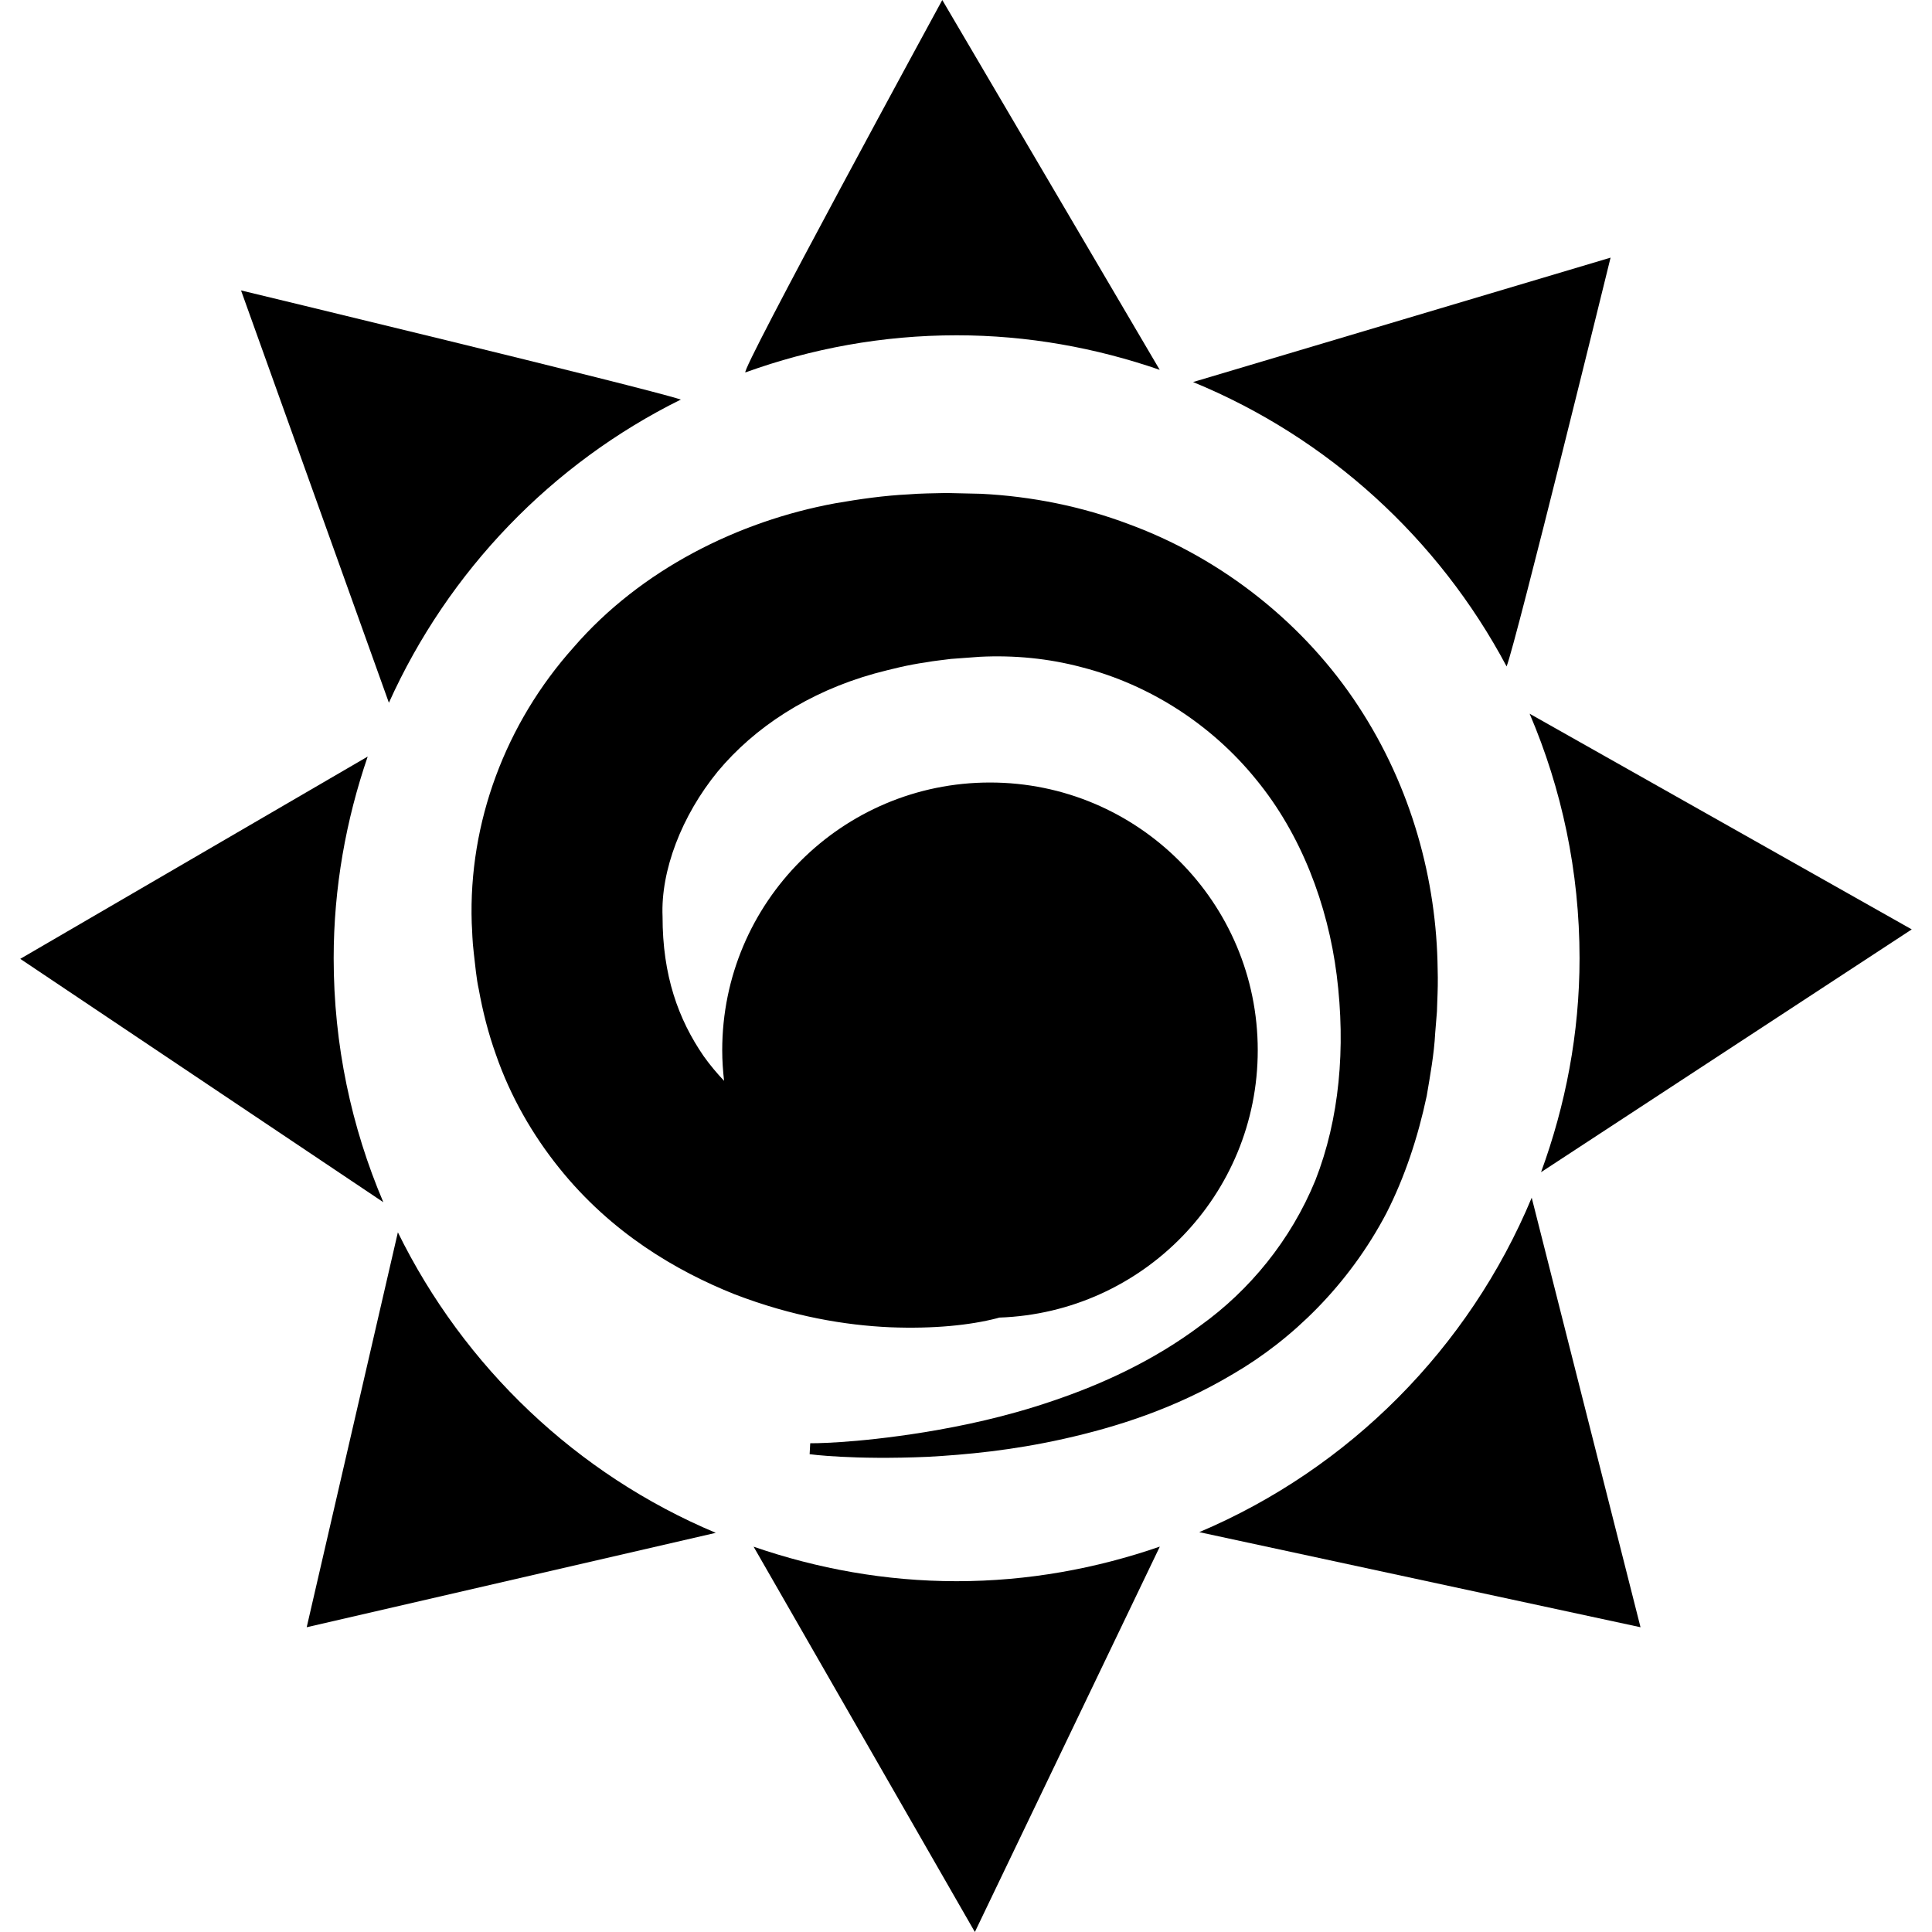 <?xml version="1.0" encoding="iso-8859-1"?>
<!-- Uploaded to: SVG Repo, www.svgrepo.com, Generator: SVG Repo Mixer Tools -->
<!DOCTYPE svg PUBLIC "-//W3C//DTD SVG 1.1//EN" "http://www.w3.org/Graphics/SVG/1.1/DTD/svg11.dtd">
<svg fill="#000000" version="1.1" id="Capa_1" xmlns="http://www.w3.org/2000/svg" xmlns:xlink="http://www.w3.org/1999/xlink" 
	 width="800px" height="800px" viewBox="0 0 565.775 565.775"
	 xml:space="preserve">
<g>
	<g id="Layer_2_15_">
		<path d="M167.999,189.539c-19.976,22.3-30.829,51.351-29.854,80.822c0.191,2.888,0.125,4.743,0.612,8.836
			c0.42,3.557,0.746,7.381,1.444,10.499c1.167,6.504,2.802,12.92,5.011,19.088c4.274,12.393,10.844,23.666,18.456,33.143
			c15.338,19.184,34.492,30.295,51.332,37.045c17.107,6.59,32.599,9.123,45.575,9.707c12.996,0.516,23.562-0.631,31.298-2.611
			c0.287-0.066,0.498-0.152,0.775-0.219c42.027-1.453,75.678-35.898,75.678-78.279c0-43.309-35.105-78.413-78.414-78.413
			c-43.308,0-78.412,35.104-78.412,78.413c0,3.031,0.21,6.006,0.545,8.951c-2.142-2.268-4.16-4.676-5.986-7.24
			c-7.43-10.814-12.049-23.629-12.03-40.869c-0.574-13.417,5.565-29.51,16.142-42.458c10.777-12.948,26.498-23.275,45.89-28.697
			c4.858-1.291,9.821-2.553,15.033-3.28c2.667-0.498,4.934-0.66,7.401-1.014l8.454-0.622c9.916-0.497,20.109,0.44,29.949,3.089
			c19.775,5.087,37.973,16.792,50.996,32.895c13.139,16.007,20.924,36.595,23.553,57.213c2.707,21.477,0.766,42.217-6.234,60.08
			c-7.238,17.691-19.373,32.283-33.564,42.496c-13.99,10.51-29.281,17.365-43.232,22.09c-13.99,4.791-26.813,7.41-37.417,9.17
			c-21.286,3.443-33.727,3.279-33.727,3.279l-0.172,3.205c0,0,12.546,1.73,34.664,0.764c11.035-0.611,24.508-1.846,39.76-5.26
			c15.195-3.404,32.447-8.768,49.602-19.01c17.174-9.992,33.803-25.98,44.887-47.096c5.383-10.584,9.227-22.213,11.791-34.301
			c1.021-6.053,2.16-12.211,2.486-18.426l0.381-4.686c0.049-0.918,0.154-1.271,0.164-2.648l0.076-2.172
			c0.115-2.84,0.209-5.766,0.096-9.256c-0.307-25.886-7.574-53.139-23.229-76.978c-15.539-23.763-39.426-43.051-67.119-53.254
			c-13.799-5.221-28.516-8.186-43.395-8.931l-10.136-0.229c-3.7,0.095-7.621,0.105-11.083,0.401
			c-7.095,0.344-14.258,1.368-21.382,2.601C216.242,152.58,187.65,166.818,167.999,189.539z"/>
		<path d="M339.617,108.305L275.94,0c0,0-59.842,109.854-57.624,109.051c19.307-6.98,40.105-10.863,61.822-10.863
			C300.994,98.188,320.951,101.86,339.617,108.305z"/>
		<path d="M349.381,111.881c39.473,16.218,71.938,45.872,91.818,83.28c2.803-7.143,30.447-119.713,30.447-119.713L349.381,111.881z"
			/>
		<path d="M462.562,280.622c0,22.041-4.113,43.08-11.275,62.644l108.555-71.098l-111.9-63.16
			C457.342,231.001,462.562,255.195,462.562,280.622z"/>
		<path d="M448.553,350.742c-18.359,44.037-53.445,79.35-97.355,97.939l129.219,27.846L448.553,350.742z"/>
		<polygon points="220.64,452.918 220.688,452.938 220.679,452.918 		"/>
		<path d="M220.688,452.938l64.796,112.838l54.162-112.857c-18.676,6.445-38.643,10.127-59.508,10.127
			C259.292,463.045,239.345,459.373,220.688,452.938z"/>
		<path d="M116.514,360.879L89.816,476.527l119.799-27.645C168.917,431.805,135.888,400.314,116.514,360.879z"/>
		<path d="M97.714,280.622c0-20.703,3.615-40.526,9.964-59.068L5.934,280.793l106.325,71.269
			C102.907,330.117,97.714,305.971,97.714,280.622z"/>
		<path d="M113.885,205.795c17.384-38.575,47.678-70.064,85.489-88.788c-10.997-3.595-128.788-31.958-128.788-31.958
			L113.885,205.795z"/>
	</g>
</g>
</svg>